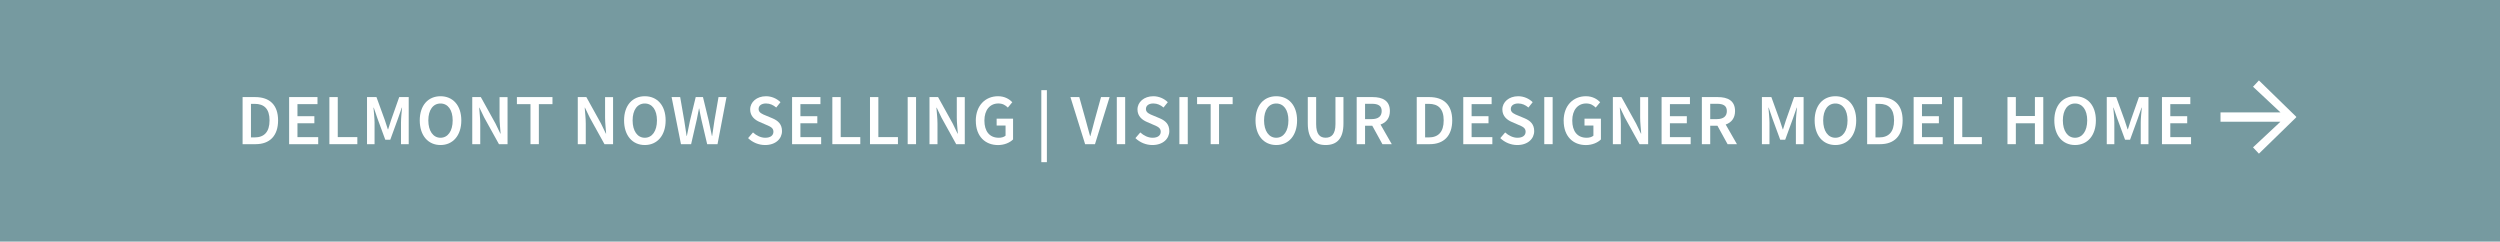 <?xml version="1.0" encoding="UTF-8"?><svg id="Layer_1" xmlns="http://www.w3.org/2000/svg" xmlns:xlink="http://www.w3.org/1999/xlink" viewBox="0 0 729 70.46"><defs><style>.cls-1{fill:none;}.cls-2{fill:#769aa0;}.cls-3{fill:#fff;}.cls-4{clip-path:url(#clippath);}</style><clipPath id="clippath"><rect class="cls-1" width="729" height="70.46"/></clipPath></defs><rect class="cls-2" width="729" height="70.46"/><g class="cls-4"><path class="cls-3" d="M70.74,28.31h3.67c4.2,0,6.68,2.27,6.68,6.8s-2.48,6.93-6.55,6.93h-3.8v-13.73ZM74.25,40.07c2.77,0,4.35-1.58,4.35-4.96s-1.57-4.83-4.35-4.83h-1.07v9.78h1.07Z"/><path class="cls-3" d="M84.31,28.31h8.27v2.06h-5.84v3.51h4.93v2.06h-4.93v4.05h6.05v2.06h-8.48v-13.73Z"/><path class="cls-3" d="M96.05,28.31h2.44v11.67h5.71v2.06h-8.15v-13.73Z"/><path class="cls-3" d="M107.03,28.31h2.75l2.44,6.72c.29.86.59,1.78.88,2.69h.08c.29-.9.57-1.83.86-2.69l2.37-6.72h2.77v13.73h-2.25v-6.28c0-1.28.19-3.11.31-4.37h-.08l-1.11,3.19-2.25,6.17h-1.45l-2.27-6.17-1.09-3.19h-.08c.1,1.26.31,3.09.31,4.37v6.28h-2.2v-13.73Z"/><path class="cls-3" d="M122.4,35.11c0-4.43,2.48-7.05,6.05-7.05s6.07,2.62,6.07,7.05-2.48,7.18-6.07,7.18-6.05-2.73-6.05-7.18ZM132,35.11c0-3.07-1.39-4.93-3.55-4.93s-3.55,1.87-3.55,4.93,1.39,5.06,3.55,5.06,3.55-1.97,3.55-5.06Z"/><path class="cls-3" d="M137.71,28.31h2.5l4.28,7.73,1.41,2.92h.08c-.1-1.41-.31-3.15-.31-4.68v-5.96h2.33v13.73h-2.5l-4.28-7.73-1.41-2.92h-.08c.1,1.45.31,3.11.31,4.64v6h-2.33v-13.73Z"/><path class="cls-3" d="M154.7,30.37h-3.97v-2.06h10.37v2.06h-3.97v11.67h-2.44v-11.67Z"/><path class="cls-3" d="M168.48,28.31h2.5l4.28,7.73,1.41,2.92h.08c-.1-1.41-.31-3.15-.31-4.68v-5.96h2.33v13.73h-2.5l-4.28-7.73-1.41-2.92h-.08c.1,1.45.31,3.11.31,4.64v6h-2.33v-13.73Z"/><path class="cls-3" d="M181.98,35.11c0-4.43,2.48-7.05,6.05-7.05s6.07,2.62,6.07,7.05-2.48,7.18-6.07,7.18-6.05-2.73-6.05-7.18ZM191.57,35.11c0-3.07-1.39-4.93-3.55-4.93s-3.55,1.87-3.55,4.93,1.39,5.06,3.55,5.06,3.55-1.97,3.55-5.06Z"/><path class="cls-3" d="M195.84,28.31h2.5l1.2,6.93c.23,1.47.46,2.94.67,4.39h.08c.29-1.45.59-2.94.9-4.39l1.68-6.93h2.12l1.68,6.93c.31,1.43.61,2.92.92,4.39h.08c.21-1.47.44-2.94.65-4.39l1.2-6.93h2.33l-2.62,13.73h-3.02l-1.7-7.22c-.23-1.07-.44-2.12-.61-3.17h-.08c-.19,1.05-.4,2.1-.63,3.17l-1.66,7.22h-2.96l-2.73-13.73Z"/><path class="cls-3" d="M218.14,40.28l1.43-1.66c.99.92,2.31,1.55,3.57,1.55,1.55,0,2.39-.69,2.39-1.76,0-1.13-.88-1.49-2.12-2.02l-1.89-.82c-1.34-.57-2.77-1.64-2.77-3.65,0-2.18,1.93-3.86,4.62-3.86,1.6,0,3.15.67,4.22,1.74l-1.24,1.55c-.88-.73-1.81-1.18-2.98-1.18-1.3,0-2.16.61-2.16,1.62,0,1.07,1.05,1.47,2.18,1.93l1.87.78c1.62.69,2.77,1.72,2.77,3.72,0,2.23-1.85,4.07-4.93,4.07-1.85,0-3.65-.74-4.96-2.02Z"/><path class="cls-3" d="M230.97,28.31h8.27v2.06h-5.84v3.51h4.93v2.06h-4.93v4.05h6.05v2.06h-8.48v-13.73Z"/><path class="cls-3" d="M242.71,28.31h2.44v11.67h5.71v2.06h-8.15v-13.73Z"/><path class="cls-3" d="M253.69,28.31h2.44v11.67h5.71v2.06h-8.15v-13.73Z"/><path class="cls-3" d="M264.68,28.31h2.44v13.73h-2.44v-13.73Z"/><path class="cls-3" d="M271.04,28.31h2.5l4.28,7.73,1.41,2.92h.08c-.1-1.41-.31-3.15-.31-4.68v-5.96h2.33v13.73h-2.5l-4.28-7.73-1.41-2.92h-.08c.1,1.45.31,3.11.31,4.64v6h-2.33v-13.73Z"/><path class="cls-3" d="M284.54,35.22c0-4.49,2.83-7.16,6.49-7.16,1.95,0,3.3.86,4.16,1.74l-1.3,1.57c-.69-.67-1.49-1.2-2.77-1.2-2.44,0-4.07,1.89-4.07,4.98s1.45,5.02,4.2,5.02c.78,0,1.53-.21,1.97-.61v-2.96h-2.6v-1.99h4.79v6.05c-.92.92-2.52,1.64-4.39,1.64-3.72,0-6.47-2.52-6.47-7.08Z"/><path class="cls-3" d="M303.65,26.29h1.62v21h-1.62v-21Z"/><path class="cls-3" d="M312.14,28.31h2.58l1.93,6.91c.44,1.55.76,2.9,1.22,4.47h.08c.46-1.58.78-2.92,1.2-4.47l1.91-6.91h2.5l-4.26,13.73h-2.88l-4.28-13.73Z"/><path class="cls-3" d="M325.66,28.31h2.44v13.73h-2.44v-13.73Z"/><path class="cls-3" d="M331.08,40.28l1.43-1.66c.99.92,2.31,1.55,3.57,1.55,1.55,0,2.39-.69,2.39-1.76,0-1.13-.88-1.49-2.12-2.02l-1.89-.82c-1.34-.57-2.77-1.64-2.77-3.65,0-2.18,1.93-3.86,4.62-3.86,1.6,0,3.15.67,4.22,1.74l-1.24,1.55c-.88-.73-1.81-1.18-2.98-1.18-1.3,0-2.16.61-2.16,1.62,0,1.07,1.05,1.47,2.18,1.93l1.87.78c1.62.69,2.77,1.72,2.77,3.72,0,2.23-1.85,4.07-4.93,4.07-1.85,0-3.65-.74-4.96-2.02Z"/><path class="cls-3" d="M343.91,28.31h2.44v13.73h-2.44v-13.73Z"/><path class="cls-3" d="M353.04,30.37h-3.97v-2.06h10.37v2.06h-3.97v11.67h-2.44v-11.67Z"/><path class="cls-3" d="M366.11,35.11c0-4.43,2.48-7.05,6.05-7.05s6.07,2.62,6.07,7.05-2.48,7.18-6.07,7.18-6.05-2.73-6.05-7.18ZM375.7,35.11c0-3.07-1.39-4.93-3.55-4.93s-3.55,1.87-3.55,4.93,1.39,5.06,3.55,5.06,3.55-1.97,3.55-5.06Z"/><path class="cls-3" d="M381.35,36.01v-7.71h2.44v7.89c0,2.98,1.11,3.97,2.77,3.97s2.86-.99,2.86-3.97v-7.89h2.33v7.71c0,4.51-2,6.28-5.19,6.28s-5.21-1.76-5.21-6.28Z"/><path class="cls-3" d="M395.61,28.31h4.64c2.86,0,5.04,1.01,5.04,4.07,0,2.1-1.09,3.36-2.73,3.93l3.28,5.73h-2.73l-2.96-5.38h-2.1v5.38h-2.44v-13.73ZM400,34.73c1.87,0,2.9-.8,2.9-2.35s-1.03-2.12-2.9-2.12h-1.95v4.47h1.95Z"/><path class="cls-3" d="M413.12,28.31h3.67c4.2,0,6.68,2.27,6.68,6.8s-2.48,6.93-6.55,6.93h-3.8v-13.73ZM416.63,40.07c2.77,0,4.35-1.58,4.35-4.96s-1.58-4.83-4.35-4.83h-1.07v9.78h1.07Z"/><path class="cls-3" d="M426.69,28.31h8.27v2.06h-5.84v3.51h4.93v2.06h-4.93v4.05h6.05v2.06h-8.48v-13.73Z"/><path class="cls-3" d="M437.48,40.28l1.43-1.66c.99.92,2.31,1.55,3.57,1.55,1.55,0,2.39-.69,2.39-1.76,0-1.13-.88-1.49-2.12-2.02l-1.89-.82c-1.34-.57-2.77-1.64-2.77-3.65,0-2.18,1.93-3.86,4.62-3.86,1.6,0,3.15.67,4.22,1.74l-1.24,1.55c-.88-.73-1.81-1.18-2.98-1.18-1.3,0-2.16.61-2.16,1.62,0,1.07,1.05,1.47,2.18,1.93l1.87.78c1.62.69,2.77,1.72,2.77,3.72,0,2.23-1.85,4.07-4.93,4.07-1.85,0-3.65-.74-4.96-2.02Z"/><path class="cls-3" d="M450.31,28.31h2.44v13.73h-2.44v-13.73Z"/><path class="cls-3" d="M455.96,35.22c0-4.49,2.83-7.16,6.49-7.16,1.95,0,3.3.86,4.16,1.74l-1.3,1.57c-.69-.67-1.49-1.2-2.77-1.2-2.44,0-4.07,1.89-4.07,4.98s1.45,5.02,4.2,5.02c.78,0,1.53-.21,1.97-.61v-2.96h-2.6v-1.99h4.79v6.05c-.92.92-2.52,1.64-4.39,1.64-3.72,0-6.47-2.52-6.47-7.08Z"/><path class="cls-3" d="M470.31,28.31h2.5l4.28,7.73,1.41,2.92h.08c-.1-1.41-.31-3.15-.31-4.68v-5.96h2.33v13.73h-2.5l-4.28-7.73-1.41-2.92h-.08c.1,1.45.31,3.11.31,4.64v6h-2.33v-13.73Z"/><path class="cls-3" d="M484.52,28.31h8.27v2.06h-5.84v3.51h4.93v2.06h-4.93v4.05h6.05v2.06h-8.48v-13.73Z"/><path class="cls-3" d="M496.26,28.31h4.64c2.86,0,5.04,1.01,5.04,4.07,0,2.1-1.09,3.36-2.73,3.93l3.28,5.73h-2.73l-2.96-5.38h-2.1v5.38h-2.44v-13.73ZM500.65,34.73c1.87,0,2.9-.8,2.9-2.35s-1.03-2.12-2.9-2.12h-1.95v4.47h1.95Z"/><path class="cls-3" d="M513.78,28.31h2.75l2.44,6.72c.29.86.59,1.78.88,2.69h.08c.29-.9.57-1.83.86-2.69l2.37-6.72h2.77v13.73h-2.25v-6.28c0-1.28.19-3.11.32-4.37h-.08l-1.11,3.19-2.25,6.17h-1.45l-2.27-6.17-1.09-3.19h-.08c.1,1.26.31,3.09.31,4.37v6.28h-2.21v-13.73Z"/><path class="cls-3" d="M529.15,35.11c0-4.43,2.48-7.05,6.05-7.05s6.07,2.62,6.07,7.05-2.48,7.18-6.07,7.18-6.05-2.73-6.05-7.18ZM538.74,35.11c0-3.07-1.39-4.93-3.55-4.93s-3.55,1.87-3.55,4.93,1.39,5.06,3.55,5.06,3.55-1.97,3.55-5.06Z"/><path class="cls-3" d="M544.46,28.31h3.67c4.2,0,6.68,2.27,6.68,6.8s-2.48,6.93-6.55,6.93h-3.8v-13.73ZM547.96,40.07c2.77,0,4.35-1.58,4.35-4.96s-1.57-4.83-4.35-4.83h-1.07v9.78h1.07Z"/><path class="cls-3" d="M558.02,28.31h8.27v2.06h-5.84v3.51h4.93v2.06h-4.93v4.05h6.05v2.06h-8.48v-13.73Z"/><path class="cls-3" d="M569.76,28.31h2.44v11.67h5.71v2.06h-8.15v-13.73Z"/><path class="cls-3" d="M585.38,28.31h2.44v5.52h5.56v-5.52h2.44v13.73h-2.44v-6.09h-5.56v6.09h-2.44v-13.73Z"/><path class="cls-3" d="M599.04,35.11c0-4.43,2.48-7.05,6.05-7.05s6.07,2.62,6.07,7.05-2.48,7.18-6.07,7.18-6.05-2.73-6.05-7.18ZM608.63,35.11c0-3.07-1.39-4.93-3.55-4.93s-3.55,1.87-3.55,4.93,1.39,5.06,3.55,5.06,3.55-1.97,3.55-5.06Z"/><path class="cls-3" d="M614.34,28.31h2.75l2.44,6.72c.29.86.59,1.78.88,2.69h.08c.29-.9.57-1.83.86-2.69l2.37-6.72h2.77v13.73h-2.25v-6.28c0-1.28.19-3.11.32-4.37h-.08l-1.11,3.19-2.25,6.17h-1.45l-2.27-6.17-1.09-3.19h-.08c.1,1.26.31,3.09.31,4.37v6.28h-2.21v-13.73Z"/><path class="cls-3" d="M630.43,28.31h8.27v2.06h-5.84v3.51h4.93v2.06h-4.93v4.05h6.05v2.06h-8.48v-13.73Z"/></g><polygon class="cls-3" points="658.7 44.81 669.58 34.21 669.58 34.05 658.7 23.45 656.98 25.29 664.98 32.77 647.5 32.77 647.5 35.49 664.98 35.49 656.98 42.97 658.7 44.81"/></svg>